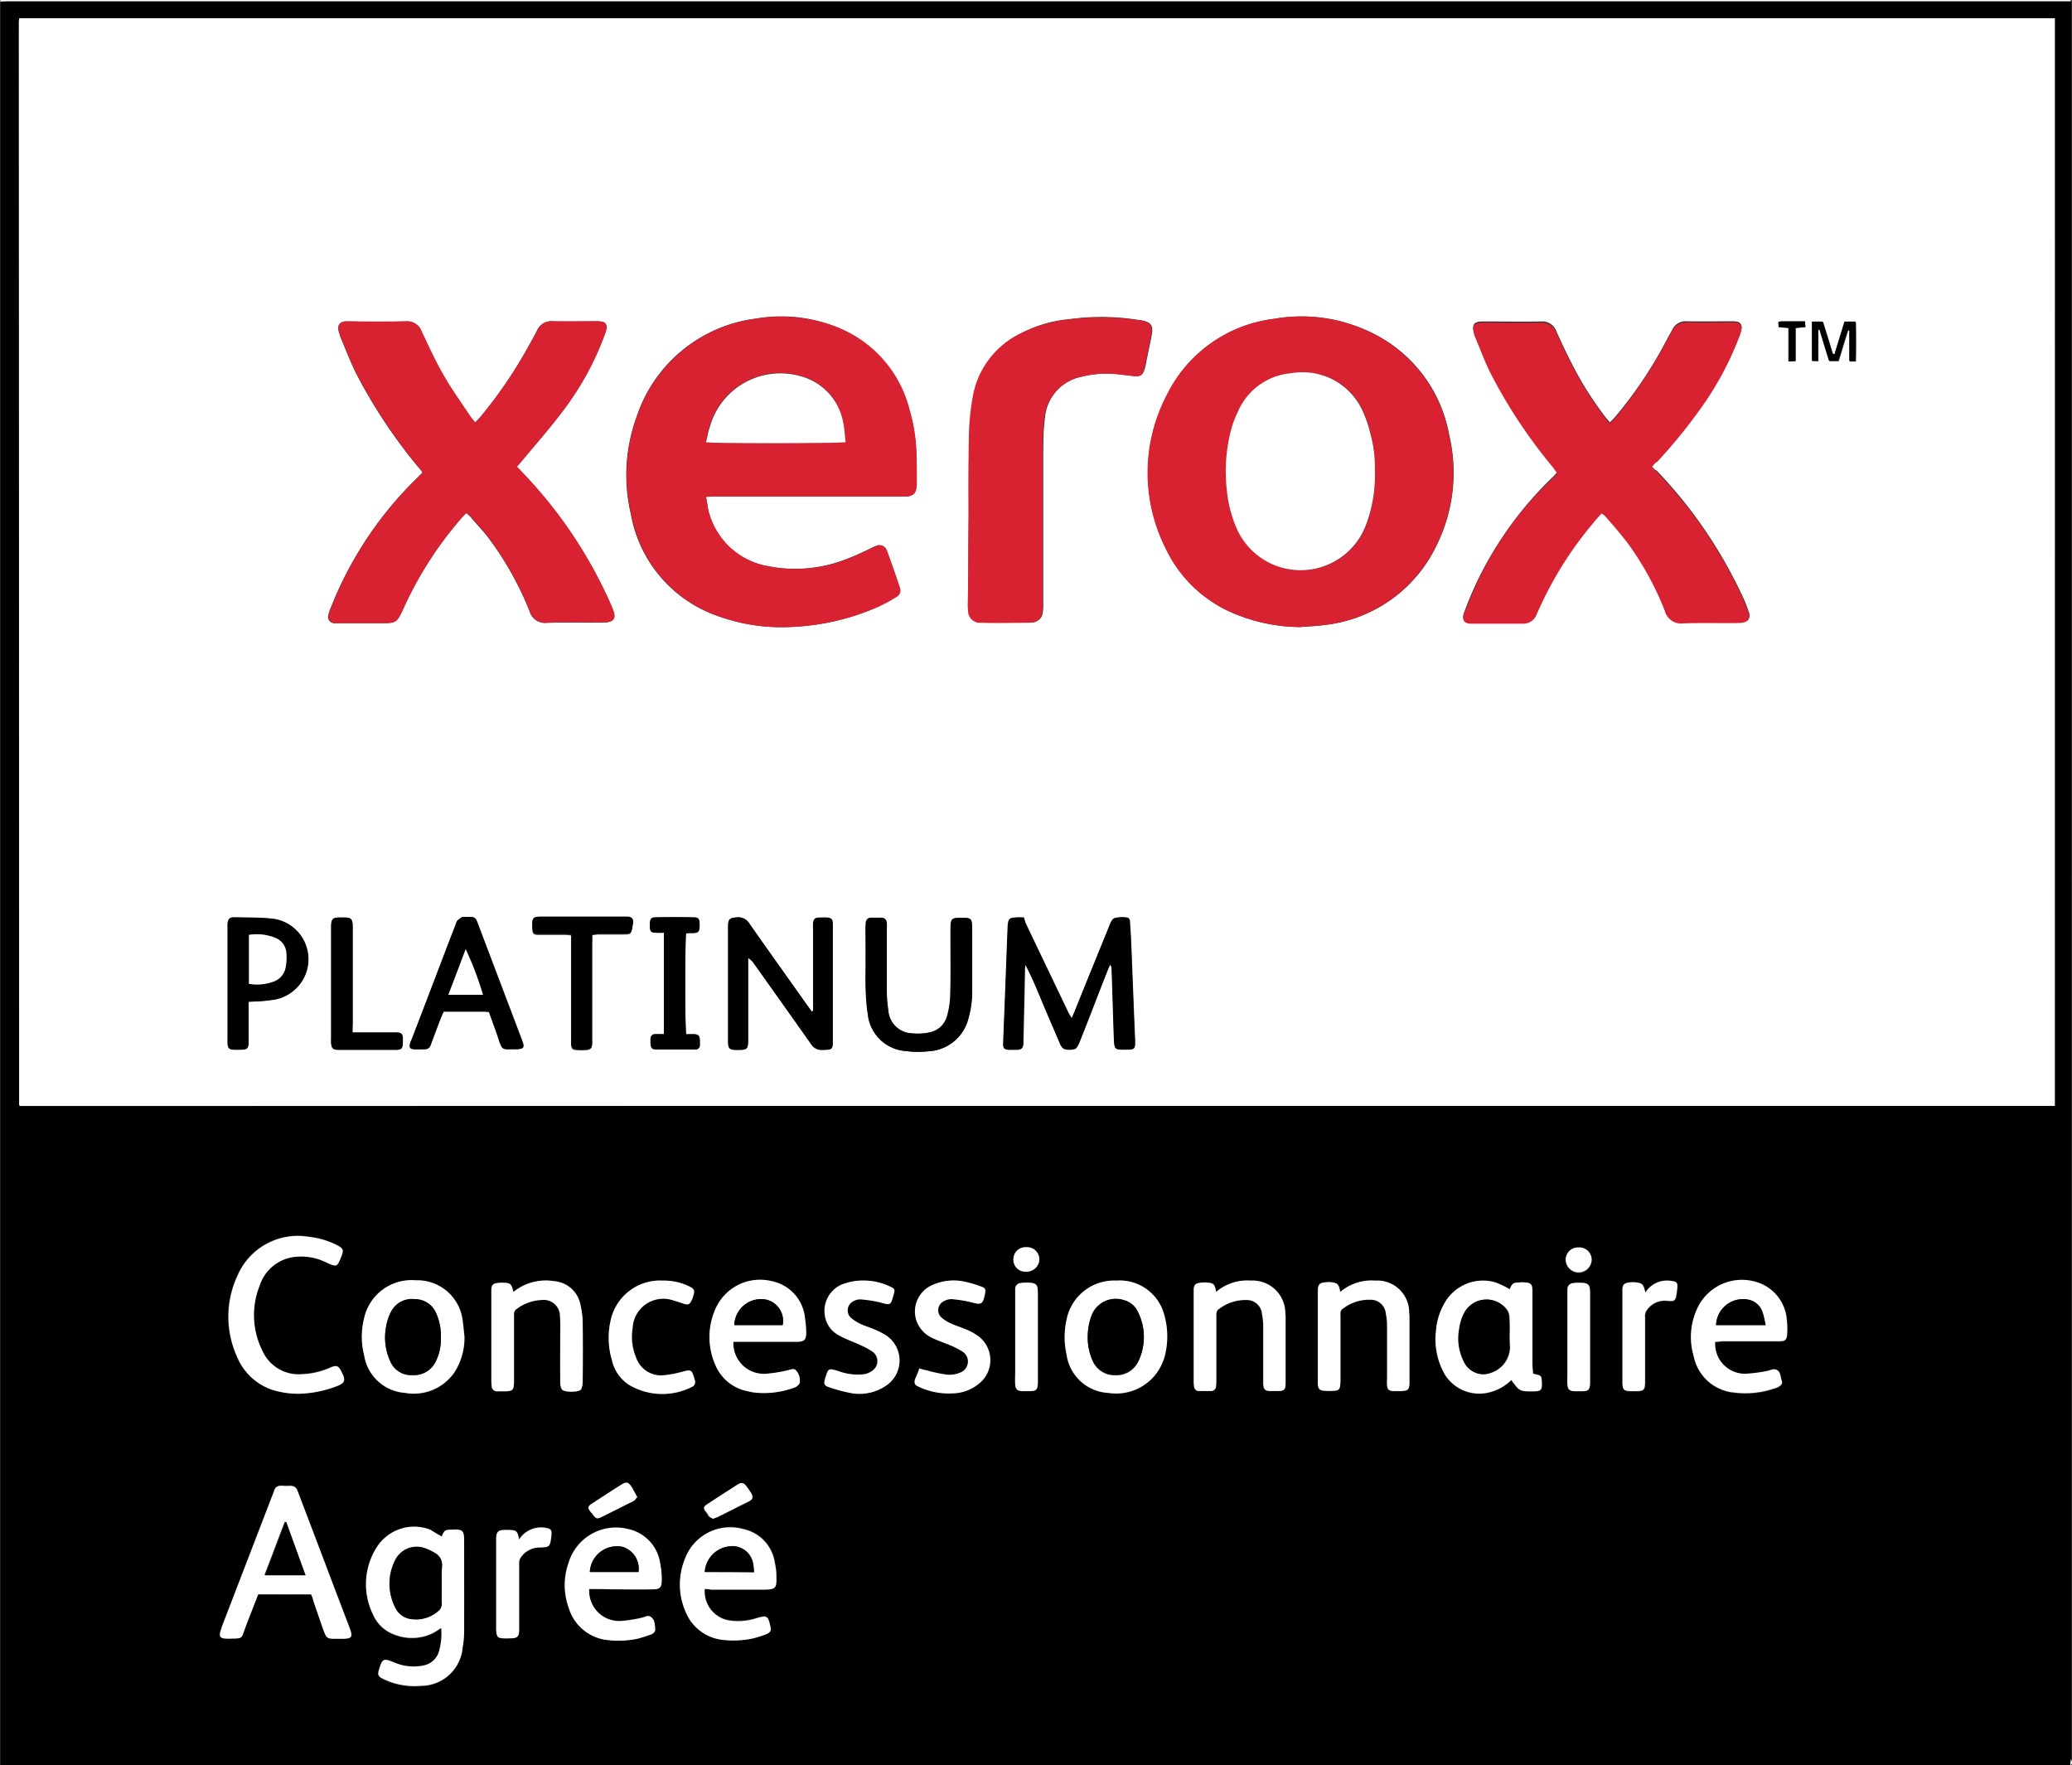 <svg xmlns="http://www.w3.org/2000/svg" width="100" height="85.17" viewBox="0 0 100 85.17">
  <rect x="0" y="0" width="100" height="85.17" fill="#333333" stroke="none"/>
  <g id="France_CCSS_Platinum" data-name="France CCSS Platinum" transform="translate(-4 -2.3)">
    <g id="Groupe_69" data-name="Groupe 69" transform="translate(4 2.3)">
      <path id="Tracé_136" data-name="Tracé 136" d="M104.093,87.9H4.2V2.814c.158,0,.317-.014.475-.014h99.461V87.581C104.122,87.667,104.107,87.782,104.093,87.9Zm-.749-31.809V3.621H5.093c0,.072-.014.144-.014.2q0,26.1.014,52.223c0,.014.014.014.014.029l.029.029Q54.233,56.081,103.344,56.089ZM25.492,76.862c-.2-.1-.36-.216-.562-.3a2.142,2.142,0,0,0-2.579.85,3.358,3.358,0,0,0-.173,3.256,1.741,1.741,0,0,0,1.052.965,2.337,2.337,0,0,0,1.815-.072c.144-.072.274-.173.418-.259a3.2,3.2,0,0,1-.1,1.109,1,1,0,0,1-.764.706,2.3,2.3,0,0,1-1.426-.158c-.49-.2-.547-.173-.706.331-.072.259-.043.36.2.475a3.611,3.611,0,0,0,1.815.331A2.046,2.046,0,0,0,26.5,82.236a4.765,4.765,0,0,0,.072-.893c.014-1.4,0-2.78,0-4.192,0-.547-.058-.605-.605-.591C25.694,76.56,25.608,76.517,25.492,76.862Zm-6.31,2.795c.043.1.072.2.115.3.173.475.331.965.5,1.441.13.346.173.375.547.375h.288c.533,0,.591-.072.389-.591-.807-2.1-1.6-4.221-2.406-6.324a1.924,1.924,0,0,1-.1-.259c-.086-.245-.317-.216-.5-.2-.216.014-.475-.072-.605.2a1.129,1.129,0,0,0-.072.2l-2.463,6.4a.711.711,0,0,0-.072.23c-.072.216,0,.317.23.331.173.014.331,0,.49,0,.3,0,.317-.029.418-.331.216-.605.461-1.2.692-1.8C17.5,79.657,18.332,79.657,19.182,79.657Zm-.619-9.681a5.043,5.043,0,0,0,1.959-.432c.245-.115.288-.216.2-.475a.431.431,0,0,0-.058-.115c-.158-.36-.23-.4-.605-.245a3.7,3.7,0,0,1-1.3.3,1.9,1.9,0,0,1-1.945-1.138,3.933,3.933,0,0,1-.13-3.126,2.036,2.036,0,0,1,1.758-1.4,2.69,2.69,0,0,1,1.455.274c.5.231.5.231.735-.3.115-.288.086-.375-.187-.519a4.017,4.017,0,0,0-1.4-.418,3.186,3.186,0,0,0-3.429,1.873,4.678,4.678,0,0,0-.029,3.9,2.819,2.819,0,0,0,1.671,1.6A4.013,4.013,0,0,0,18.563,69.976Zm59.6-.98c-.014-.158-.029-.3-.029-.461v-3.5c0-.331-.072-.4-.4-.418a.812.812,0,0,0-.187,0,1,1,0,0,0-.36.072.781.781,0,0,0-.144.259,5.035,5.035,0,0,0-.691-.331,2.114,2.114,0,0,0-2.377.864,2.864,2.864,0,0,0-.49,1.412,3.414,3.414,0,0,0,.418,2.161,1.94,1.94,0,0,0,2.046.893,2.359,2.359,0,0,0,1.167-.619c.375.533.4.547.994.547.475,0,.5-.043.475-.519-.014-.216-.043-.245-.274-.3A.432.432,0,0,0,78.162,69ZM32.609,79.4h3.069c.331,0,.432-.086.418-.432a3.737,3.737,0,0,0-.072-.807,1.98,1.98,0,0,0-1.556-1.671A2.4,2.4,0,0,0,31.6,78.116a3.4,3.4,0,0,0,.014,2.2,2.19,2.19,0,0,0,1.844,1.527,4.111,4.111,0,0,0,1.455-.058,3.381,3.381,0,0,0,.648-.2c.144-.043.259-.144.216-.3-.043-.2-.043-.432-.216-.562a.367.367,0,0,0-.187-.029c-.072.014-.158.058-.231.072a8.142,8.142,0,0,1-1.008.158A1.415,1.415,0,0,1,32.609,79.4ZM86.949,67.47H90.09c.259-.014.331-.086.346-.331s0-.461-.014-.691a2.018,2.018,0,0,0-1.614-1.873,2.352,2.352,0,0,0-2.752,1.412,3.226,3.226,0,0,0-.13,2.2,2.188,2.188,0,0,0,1.945,1.758,4.341,4.341,0,0,0,1.916-.187c.072-.029.158-.058.23-.086.115-.072.2-.173.158-.3-.072-.187-.029-.432-.274-.533a.278.278,0,0,0-.187,0,1.478,1.478,0,0,1-.2.058,7.08,7.08,0,0,1-1.109.144A1.478,1.478,0,0,1,86.949,67.47Zm-47.382,0h3.069c.346,0,.447-.086.447-.447a3.734,3.734,0,0,0-.058-.691,2.026,2.026,0,0,0-1.6-1.786,2.35,2.35,0,0,0-2.766,1.441,3.212,3.212,0,0,0,.029,2.579,2.057,2.057,0,0,0,1.541,1.282,3.185,3.185,0,0,0,.36.072,4.279,4.279,0,0,0,1.9-.23c.1-.043.245-.13.274-.216a.661.661,0,0,0-.158-.605c-.1-.144-.259-.058-.4-.029a6.845,6.845,0,0,1-1.066.173A1.457,1.457,0,0,1,39.567,67.47ZM38.184,79.4h2.91c.5,0,.576-.058.562-.591a2.708,2.708,0,0,0-.072-.677,1.963,1.963,0,0,0-1.541-1.657A2.353,2.353,0,0,0,37.248,77.9a3.273,3.273,0,0,0,.029,2.579,2.189,2.189,0,0,0,1.758,1.34,4.111,4.111,0,0,0,1.455-.058,2.6,2.6,0,0,0,.648-.2c.245-.086.274-.187.216-.432-.115-.475-.173-.5-.634-.36a3.053,3.053,0,0,1-1.441.1A1.387,1.387,0,0,1,38.184,79.4ZM58.05,64.516a2.349,2.349,0,0,0-2.406,1.9,3.638,3.638,0,0,0,0,1.671,2.127,2.127,0,0,0,2.017,1.858,2.382,2.382,0,0,0,2.348-.98,2.589,2.589,0,0,0,.432-1.052,3.98,3.98,0,0,0-.072-1.7A2.231,2.231,0,0,0,58.05,64.516ZM26.587,67.21c-.029-.23-.043-.475-.072-.72a2.193,2.193,0,0,0-2.262-1.974,2.322,2.322,0,0,0-2.507,1.873,3.628,3.628,0,0,0,.014,1.758,2.159,2.159,0,0,0,1.974,1.8,2.368,2.368,0,0,0,2.391-1.008A3.115,3.115,0,0,0,26.587,67.21Zm42.268-2.147c-.072-.4-.115-.447-.49-.461a2.029,2.029,0,0,0-.288.014c-.216.029-.288.1-.317.317v4.624c.029.2.086.274.3.288a2.779,2.779,0,0,0,.49,0c.2-.014.259-.072.288-.259a2.23,2.23,0,0,0,.014-.317V66.245c0-.13-.014-.274.115-.36a2.079,2.079,0,0,1,1.311-.432.724.724,0,0,1,.764.677,2.737,2.737,0,0,1,.058.591v2.852c.029.2.086.274.288.288a3.249,3.249,0,0,0,.375,0c.346,0,.418-.058.418-.432V66.4a2.442,2.442,0,0,0-.014-.331,1.545,1.545,0,0,0-1.628-1.541A2.389,2.389,0,0,0,68.855,65.064Zm-5.993,0c-.072-.475-.2-.447-.49-.461a2.029,2.029,0,0,0-.288.014c-.216.029-.288.1-.317.317v4.408a1.4,1.4,0,0,0,.014.245.258.258,0,0,0,.259.259H62.6a.231.231,0,0,0,.245-.23,2.231,2.231,0,0,0,.014-.317V66.245c0-.13-.014-.274.13-.36a2.052,2.052,0,0,1,1.311-.432.724.724,0,0,1,.764.677,3.194,3.194,0,0,1,.058.648v2.737c.014.245.072.317.331.331h.331c.36,0,.418-.058.418-.418V66.375a2.029,2.029,0,0,0-.014-.288,1.548,1.548,0,0,0-1.671-1.57A2.55,2.55,0,0,0,62.862,65.064Zm-33.912,0c-.1-.4-.144-.447-.533-.447a1.4,1.4,0,0,0-.245.014c-.216.029-.288.086-.3.317v4.408a1.4,1.4,0,0,0,.014.245.258.258,0,0,0,.259.259H28.3c.663.014.663.014.663-.648V66.245c0-.13-.014-.259.13-.36a2.13,2.13,0,0,1,1.21-.432.767.767,0,0,1,.879.792,3.251,3.251,0,0,1,.014.533v2.593a1.164,1.164,0,0,0,.072.389c.086.158.836.158.936,0a.558.558,0,0,0,.072-.346c0-.994.014-1.974,0-2.968a3.484,3.484,0,0,0-.13-.864,1.367,1.367,0,0,0-1.239-1.037A2.458,2.458,0,0,0,28.95,65.064Zm19.592,3.688c-.072.2-.158.36-.2.533-.058.2-.014.288.187.36a3.562,3.562,0,0,0,1.642.317,2.249,2.249,0,0,0,1.268-.475,1.451,1.451,0,0,0-.13-2.348,3.433,3.433,0,0,0-.562-.288c-.216-.086-.461-.158-.663-.259a2.048,2.048,0,0,1-.475-.3.469.469,0,0,1,.058-.735.776.776,0,0,1,.432-.144,3.969,3.969,0,0,1,.922.144c.533.158.591.13.706-.418.043-.2.029-.259-.187-.331a4.269,4.269,0,0,0-.836-.245,2.43,2.43,0,0,0-1.527.173,1.386,1.386,0,0,0-.764,1.714,1.44,1.44,0,0,0,.792.85c.3.144.605.245.922.375a1.991,1.991,0,0,1,.49.259.571.571,0,0,1-.086,1.023,1.489,1.489,0,0,1-.663.1,7.246,7.246,0,0,1-.936-.2A1.942,1.942,0,0,1,48.542,68.752Zm-2.55-4.235a2.767,2.767,0,0,0-1.225.2,1.4,1.4,0,0,0-.778,1.6,1.209,1.209,0,0,0,.691.864c.331.173.691.3,1.023.461a2.8,2.8,0,0,1,.576.317.561.561,0,0,1,0,.893,1.1,1.1,0,0,1-.418.187,2.65,2.65,0,0,1-1.253-.158c-.475-.144-.475-.144-.619.331-.086.288-.072.36.2.461a7.383,7.383,0,0,0,1.109.288,2.264,2.264,0,0,0,1.729-.447,1.452,1.452,0,0,0-.1-2.348,5.659,5.659,0,0,0-.591-.3c-.216-.086-.461-.158-.663-.259a1.822,1.822,0,0,1-.447-.288.49.49,0,0,1,.1-.792.616.616,0,0,1,.375-.1,6.47,6.47,0,0,1,.922.144c.519.144.533.158.663-.375.072-.259.058-.288-.2-.4A3.1,3.1,0,0,0,45.992,64.516Zm-9.839,0a2.413,2.413,0,0,0-2.507,1.945,3.647,3.647,0,0,0,.072,1.887,2.01,2.01,0,0,0,.864,1.21,3.08,3.08,0,0,0,3,.072.245.245,0,0,0,.144-.288c-.014-.072-.043-.144-.058-.2-.1-.331-.158-.346-.49-.259a5.288,5.288,0,0,1-.951.187,1.241,1.241,0,0,1-1.354-.879,2.666,2.666,0,0,1-.158-1.383,1.477,1.477,0,0,1,1.988-1.34c.173.043.331.1.5.158.2.072.288.014.36-.173.029-.058.043-.115.072-.187.086-.288.058-.375-.2-.49A3.342,3.342,0,0,0,36.153,64.516Zm-6.929,12.49c-.086-.432-.13-.475-.5-.475h-.187c-.3.014-.389.086-.4.389v4.307a1.744,1.744,0,0,0,.014.274c.043.187.1.245.288.259a2.312,2.312,0,0,0,.447,0c.274-.014.346-.086.36-.36V78.159a.4.4,0,0,1,.072-.288,1.14,1.14,0,0,1,.864-.49c.547-.014.547-.014.619-.547V76.8c.043-.274-.014-.331-.288-.375A1.324,1.324,0,0,0,29.224,77.007ZM83.578,65.093c-.086-.418-.144-.461-.5-.475a2.029,2.029,0,0,0-.288.014c-.216.029-.288.1-.3.331v4.365c0,.519.029.547.547.547s.547-.029.547-.547V66.317a.536.536,0,0,1,.072-.331,1,1,0,0,1,.922-.475c.461.043.475.043.547-.475,0-.043.014-.072.014-.13.014-.259-.029-.317-.274-.346A1.2,1.2,0,0,0,83.578,65.093ZM53.167,67.254v1.671c0,.2-.014.389,0,.605s.086.317.331.331h.375c.317-.014.375-.072.389-.389V65.294c0-.605.029-.691-.735-.663-.029,0-.072.014-.086.014a.286.286,0,0,0-.274.288v2.319Zm26.652-.029v1.743c0,.187-.014.375,0,.562.014.23.086.317.331.331h.375c.317-.014.375-.072.389-.389V65.294c0-.605.029-.691-.735-.663-.029,0-.072.014-.086.014a.286.286,0,0,0-.274.288v2.291ZM38.588,76.013a.94.94,0,0,1,.216-.072l.778-.389c.23-.115.475-.216.691-.346.2-.1.23-.2.13-.4a1.624,1.624,0,0,0-.173-.259c-.187-.274-.274-.3-.562-.115-.447.274-.864.562-1.311.85-.288.2-.3.245-.072.5a1.519,1.519,0,0,0,.1.158A.344.344,0,0,1,38.588,76.013Zm-3.659-1.052c-.086-.158-.173-.317-.245-.447-.187-.288-.274-.3-.562-.13l-1.34.864c-.274.173-.274.23-.058.49.029.029.029.058.058.072.144.187.2.216.389.13q.778-.367,1.556-.778C34.813,75.134,34.842,75.047,34.928,74.961ZM53.08,63.494a.6.6,0,0,0,.605.605.634.634,0,0,0,.648-.576.59.59,0,0,0-.634-.605A.58.58,0,0,0,53.08,63.494Zm27.271-.576a.575.575,0,0,0-.605.605A.627.627,0,0,0,81,63.537.6.6,0,0,0,80.351,62.917Z" transform="translate(-4.171 -2.728)"/>
      <path id="Tracé_137" data-name="Tracé 137" d="M103.922,87.47c0-.115.014-.23.014-.331V2.358H4.475c-.158,0-.317.014-.475.014A.678.678,0,0,0,4.029,2.3h99.907V87.182C103.994,87.268,104.051,87.383,103.922,87.47Z" transform="translate(-4 -2.3)" fill="#fff"/>
      <path id="Tracé_138" data-name="Tracé 138" d="M108.565,60.882H10.358c-.014-.014-.029-.014-.029-.029s-.014-.014-.014-.029q0-26.1-.014-52.223c0-.072.014-.115.014-.2h98.251Zm-65.1-29.389a3.143,3.143,0,0,1,.346-.014h9.162c.5,0,.648-.144.648-.648,0-.461,0-.908-.014-1.383a7.675,7.675,0,0,0-.331-2.147,5.872,5.872,0,0,0-3.717-4.077,7.144,7.144,0,0,0-3.688-.331,6.989,6.989,0,0,0-5.762,4.754,8.191,8.191,0,0,0-.274,4.668A6.386,6.386,0,0,0,44.2,37.3a8.858,8.858,0,0,0,3.184.475,11.417,11.417,0,0,0,4.38-.98,7.984,7.984,0,0,0,.85-.461.378.378,0,0,0,.187-.475c-.2-.591-.4-1.181-.619-1.772a.364.364,0,0,0-.5-.23,2.041,2.041,0,0,0-.259.115c-.331.158-.677.331-1.023.461a6.829,6.829,0,0,1-3.976.4,3.584,3.584,0,0,1-2.838-2.608C43.55,32,43.521,31.753,43.463,31.493Zm28.683,6.281c.389-.029.792-.043,1.181-.1a6.8,6.8,0,0,0,5.388-3.818,7.9,7.9,0,0,0,.619-5.345A6.816,6.816,0,0,0,75.3,23.44a7.63,7.63,0,0,0-4.423-.533A6.644,6.644,0,0,0,65.706,26.6a8.118,8.118,0,0,0-.072,7.333,6.377,6.377,0,0,0,3.558,3.285A8.271,8.271,0,0,0,72.146,37.774Zm16.971-7.736c.086-.1.173-.2.245-.274a26.968,26.968,0,0,0,2.075-2.535,15.635,15.635,0,0,0,1.873-3.443,2.013,2.013,0,0,0,.13-.418.269.269,0,0,0-.245-.331,1.091,1.091,0,0,0-.216-.014c-.72,0-1.426.014-2.161,0a.727.727,0,0,0-.735.432c-.13.23-.259.475-.389.72A20.473,20.473,0,0,1,87.373,27.6a2.789,2.789,0,0,1-.288.3c-.1-.13-.187-.216-.259-.317a16.571,16.571,0,0,1-1.585-2.535c-.259-.5-.5-1.023-.735-1.541a.714.714,0,0,0-.735-.475c-.951.014-1.9,0-2.838,0-.4,0-.519.158-.4.547.029.072.043.144.072.2.245.591.475,1.181.749,1.743a25.028,25.028,0,0,0,3,4.509c.072.086.13.187.2.274-.072.072-.13.144-.187.2a17.531,17.531,0,0,0-3.53,4.754,17.87,17.87,0,0,0-.778,1.8c-.13.331-.014.49.346.5h2.478a.672.672,0,0,0,.663-.432c.043-.086.086-.187.13-.288a17.916,17.916,0,0,1,2.68-4.221c.1-.13.216-.245.331-.375a2.117,2.117,0,0,1,.187.144c.389.475.807.922,1.167,1.412a14.112,14.112,0,0,1,1.7,3.141.844.844,0,0,0,.893.605c.735-.029,1.484,0,2.2-.014.2,0,.389,0,.605-.014.346-.029.475-.2.331-.533a6.442,6.442,0,0,0-.36-.864,22.29,22.29,0,0,0-4.077-5.907C89.275,30.211,89.2,30.125,89.117,30.038ZM29.777,30.3c-.014.043-.029.072-.043.072l-.158.158a17.86,17.86,0,0,0-4.207,6.281,1.763,1.763,0,0,0-.13.389.3.3,0,0,0,.288.389,1.39,1.39,0,0,0,.245,0h1.959c.792,0,.807,0,1.138-.735a18.164,18.164,0,0,1,2.752-4.293c.072-.086.173-.187.274-.288.086.086.173.144.23.216.259.317.547.605.792.922a15.327,15.327,0,0,1,2.031,3.6.768.768,0,0,0,.821.562c.864-.029,1.743,0,2.622-.014a2.029,2.029,0,0,0,.288-.014c.317-.043.418-.2.331-.49a4.976,4.976,0,0,0-.2-.49A21.857,21.857,0,0,0,34.575,30.3c-.072-.072-.158-.173-.245-.259.072-.086.158-.173.216-.245.634-.778,1.311-1.541,1.93-2.348a14.488,14.488,0,0,0,2.06-3.688,3.241,3.241,0,0,0,.115-.346.292.292,0,0,0-.259-.375,1.09,1.09,0,0,0-.216-.014c-.706,0-1.412.014-2.118,0a.734.734,0,0,0-.749.447c-.13.245-.259.49-.4.735a21.6,21.6,0,0,1-2.319,3.414c-.072.086-.173.187-.274.288a2.855,2.855,0,0,1-.23-.288c-.432-.634-.864-1.268-1.268-1.945s-.735-1.412-1.08-2.147a.75.75,0,0,0-.764-.5c-.951.029-1.9.014-2.838,0-.331,0-.49.158-.389.519.029.072.043.158.072.23.245.576.461,1.153.735,1.714a25.177,25.177,0,0,0,3.011,4.552A1.717,1.717,0,0,1,29.777,30.3Zm26.363,2.19h0c-.014,1.383-.014,2.766-.014,4.149a2.441,2.441,0,0,0,.014.331c.058.389.23.591.634.591.764.014,1.541,0,2.319,0,.043,0,.072-.014.13-.014a.511.511,0,0,0,.49-.447,2.181,2.181,0,0,0,.029-.432v-7.03c0-.375,0-.749.014-1.124a8.388,8.388,0,0,1,.072-.864,2.2,2.2,0,0,1,1.786-1.959,4.9,4.9,0,0,1,1.887-.1c.216.029.432.058.648.072.3.029.4-.058.49-.346.014-.058.029-.1.043-.158.086-.475.2-.965.288-1.426.1-.519-.014-.677-.533-.764H64.41A11.306,11.306,0,0,0,61,22.921a6.16,6.16,0,0,0-2.291.663,4.221,4.221,0,0,0-2.348,3.141,14.05,14.05,0,0,0-.173,1.729C56.126,29.808,56.141,31.147,56.141,32.487Zm2.665,19.3c-.158,0-.317-.014-.475,0-.2.014-.245.072-.274.274a.591.591,0,0,1-.014.158c-.058,1.369-.1,2.723-.158,4.077-.029.5-.043,1.008-.058,1.527-.014.274.058.331.317.331h.331c.245-.014.3-.072.317-.331V57.7c.029-1.138.058-2.262.072-3.4a1.42,1.42,0,0,1,.029-.245,15.14,15.14,0,0,1,.648,1.4c.331.807.677,1.614,1.023,2.406.043.1.115.245.2.259a.908.908,0,0,0,.519,0c.086-.029.173-.2.216-.317.461-1.138.893-2.305,1.354-3.458a2.73,2.73,0,0,1,.13-.3.281.281,0,0,1,.072.187c.043,1.152.072,2.334.115,3.486.014.389.058.432.447.432h.072c.5,0,.5,0,.49-.5-.072-1.642-.13-3.285-.2-4.927l-.043-.691c0-.1-.029-.23-.144-.245a1.41,1.41,0,0,0-.605.029c-.1.029-.187.216-.231.331-.576,1.383-1.138,2.766-1.686,4.163-.043.1-.086.2-.144.331-.058-.086-.086-.144-.13-.2-.691-1.441-1.383-2.881-2.075-4.336A.934.934,0,0,1,58.806,51.792ZM48.635,56.3c-.029.014-.043.014-.072.029-.072-.086-.13-.187-.2-.274-.936-1.311-1.873-2.622-2.795-3.947a.661.661,0,0,0-.619-.317c-.346.029-.418.072-.418.432v5.561c0,.346.072.4.432.4.5,0,.533-.029.533-.519V53.751a.931.931,0,0,1,.245.216c.936,1.3,1.858,2.608,2.78,3.918a.6.6,0,0,0,.562.3c.49-.014.5-.014.5-.5V52.411c0-.591.058-.619-.663-.605-.2.014-.259.072-.288.259a1.921,1.921,0,0,0,0,.288V56.3Zm2.535-2.247c0,.4-.014.807,0,1.225a8.171,8.171,0,0,0,.1,1.181,1.983,1.983,0,0,0,1.815,1.772,4.63,4.63,0,0,0,1.095.014,2.073,2.073,0,0,0,1.945-1.614,4.59,4.59,0,0,0,.173-1.325v-2.9c0-.591-.014-.605-.591-.605-.375,0-.432.072-.447.432v.619c0,.908.014,1.83-.014,2.737a3.969,3.969,0,0,1-.144.922,1.079,1.079,0,0,1-.864.821,2.719,2.719,0,0,1-.836.043,1.182,1.182,0,0,1-1.152-1.138,5.128,5.128,0,0,1-.072-.936c-.014-1.008,0-2,0-3v-.245a.25.25,0,0,0-.259-.259h-.49c-.173,0-.245.1-.259.259a1.4,1.4,0,0,1-.014.245C51.171,52.872,51.171,53.463,51.171,54.053ZM32.99,56.344c.158.447.317.864.461,1.268.2.605.187.533.764.533.49,0,.533-.058.346-.519l-2.031-5.359c-.2-.533-.13-.5-.792-.5h-.029a1.376,1.376,0,0,0-.231.173.362.362,0,0,0-.086.2c-.72,1.844-1.412,3.7-2.132,5.561a1.129,1.129,0,0,0-.072.2c-.043.158.014.23.187.245s.346,0,.533,0a.277.277,0,0,0,.274-.2c.173-.461.331-.908.519-1.369a1.875,1.875,0,0,1,.115-.245h1.974C32.831,56.33,32.9,56.344,32.99,56.344Zm-11.6-.49c.389-.029.735-.014,1.052-.072a1.972,1.972,0,0,0,.13-3.918c-.619-.072-1.268-.058-1.9-.072-.2,0-.274.072-.3.288a1.083,1.083,0,0,0,0,.216v5.618c.029.2.086.245.288.259a2.54,2.54,0,0,0,.331,0c.331,0,.375-.058.389-.375V56.373C21.393,56.2,21.393,56.027,21.393,55.854Zm16.582-3.227a2.334,2.334,0,0,1,.317-.014h1.153c.418,0,.418-.014.475-.432,0-.029.014-.072.014-.086.014-.2-.058-.288-.259-.3h-4.12c-.475,0-.5.029-.475.519.014.259.043.317.317.317h1.268a2.165,2.165,0,0,1,.288.029v5.287c.029.187.072.23.259.245a2.62,2.62,0,0,0,.475,0c.2-.014.259-.072.274-.259a1.39,1.39,0,0,0,0-.245V53.045A3.91,3.91,0,0,0,37.974,52.627ZM26.406,57.338v-5.1c0-.375-.072-.447-.432-.447h-.187c-.331,0-.4.072-.418.389v5.676c.029.23.086.317.331.317h2.809c.245,0,.3-.072.317-.317v-.187c-.014-.274-.072-.331-.331-.331H26.406Zm16.106.086c-.072-.331-.058-4.639,0-4.884.072,0,.115-.014.187-.014h.187c.216-.014.259-.072.274-.288v-.187c-.014-.2-.058-.259-.259-.274-.619-.014-1.253-.014-1.873,0-.2,0-.245.072-.259.274v.216c.014.187.072.23.245.245.144.014.288,0,.432,0v4.9h-.418a.212.212,0,0,0-.231.23v.187c.014.259.058.317.317.317h1.83a.2.2,0,0,0,.23-.23V57.7c-.014-.216-.072-.274-.288-.288A3.516,3.516,0,0,1,42.512,57.424ZM97.933,24.607h-.072c-.158-.519-.317-1.037-.475-1.541h-.519v1.887h.288V23.44h.072c.158.5.317,1.008.461,1.513h.447c.158-.5.3-1.008.461-1.484a.623.623,0,0,1,.072.014v1.484h.3q.022-.951,0-1.9h-.533C98.25,23.555,98.092,24.074,97.933,24.607Zm-2.708-1.556v.259c.173.014.317.029.475.043v1.613c.115,0,.2-.014.331-.014v-1.6c.187-.014.331-.029.475-.043-.014-.1-.014-.187-.029-.274H95.4A.379.379,0,0,0,95.225,23.051Z" transform="translate(-9.392 -7.521)" fill="#fff"/>
      <path id="Tracé_139" data-name="Tracé 139" d="M130.274,514.093c.13-.346.2-.317.475-.331.562-.029.605.043.605.591v4.192a4.579,4.579,0,0,1-.072.893,2.014,2.014,0,0,1-2.017,1.858,3.413,3.413,0,0,1-1.815-.331c-.245-.115-.288-.2-.2-.475.158-.5.2-.533.706-.331a2.327,2.327,0,0,0,1.426.158.96.96,0,0,0,.764-.706,3.132,3.132,0,0,0,.1-1.109,3.3,3.3,0,0,1-.418.259,2.278,2.278,0,0,1-1.815.072,1.784,1.784,0,0,1-1.052-.965,3.323,3.323,0,0,1,.173-3.256,2.142,2.142,0,0,1,2.579-.85C129.9,513.877,130.087,513.992,130.274,514.093Zm0,2.305c0-.288-.029-.591,0-.864a.64.64,0,0,0-.331-.648,2.623,2.623,0,0,0-.619-.274,1.172,1.172,0,0,0-1.268.547,2.514,2.514,0,0,0-.014,2.391.918.918,0,0,0,.764.519,1.628,1.628,0,0,0,1.268-.375.44.44,0,0,0,.187-.4C130.26,517,130.274,516.7,130.274,516.4Z" transform="translate(-108.953 -439.959)" fill="#fff"/>
      <path id="Tracé_140" data-name="Tracé 140" d="M82.066,505.157h-2.55c-.23.605-.475,1.2-.691,1.8-.1.288-.115.317-.418.331-.173,0-.331.014-.49,0-.216-.014-.288-.1-.23-.331a1.416,1.416,0,0,0,.072-.23l2.463-6.4a1.128,1.128,0,0,0,.072-.2c.115-.288.375-.2.605-.2.2-.014.4-.029.5.2a1.925,1.925,0,0,1,.1.259c.807,2.1,1.6,4.221,2.406,6.324.2.519.158.591-.389.591h-.288c-.375,0-.418-.043-.547-.375-.173-.475-.331-.965-.5-1.441A1.012,1.012,0,0,0,82.066,505.157Zm-1.2-3.486c-.029,0-.043-.014-.072-.014-.331.85-.634,1.686-.98,2.564h1.959C81.476,503.342,81.159,502.507,80.871,501.671Z" transform="translate(-67.055 -428.228)" fill="#fff"/>
      <path id="Tracé_141" data-name="Tracé 141" d="M83.9,423.91a4.26,4.26,0,0,1-1.282-.2,2.817,2.817,0,0,1-1.671-1.6,4.678,4.678,0,0,1,.029-3.9,3.168,3.168,0,0,1,3.429-1.873,3.927,3.927,0,0,1,1.4.418c.274.144.3.23.187.519-.216.533-.216.533-.735.3A2.714,2.714,0,0,0,83.8,417.3a2.015,2.015,0,0,0-1.758,1.4,3.819,3.819,0,0,0,.13,3.126,1.917,1.917,0,0,0,1.945,1.138,3.631,3.631,0,0,0,1.3-.3c.346-.158.447-.115.605.245.014.043.043.072.058.115.086.245.058.346-.2.475A5.441,5.441,0,0,1,83.9,423.91Z" transform="translate(-69.511 -356.661)" fill="#fff"/>
      <path id="Tracé_142" data-name="Tracé 142" d="M489.646,435.654a.382.382,0,0,0,.144.043c.23.058.259.072.274.3.029.475-.014.519-.475.519-.591,0-.605-.014-.994-.547a2.307,2.307,0,0,1-1.167.619,1.962,1.962,0,0,1-2.046-.893,3.432,3.432,0,0,1-.418-2.161,3.129,3.129,0,0,1,.49-1.412,2.135,2.135,0,0,1,2.377-.864,5.033,5.033,0,0,1,.691.331.663.663,0,0,1,.144-.259c.086-.072.23-.058.36-.072a.812.812,0,0,1,.187,0c.331.014.4.086.4.418v3.5C489.617,435.337,489.631,435.5,489.646,435.654Zm-1.138-1.916c0-.274.014-.547,0-.807a.749.749,0,0,0-.1-.331,1.215,1.215,0,0,0-2.074.158,2.041,2.041,0,0,0-.23.764,2.461,2.461,0,0,0,.259,1.628.994.994,0,0,0,1.253.475,1.329,1.329,0,0,0,.922-1.239A4.67,4.67,0,0,1,488.508,433.737Z" transform="translate(-415.655 -369.385)" fill="#fff"/>
      <path id="Tracé_143" data-name="Tracé 143" d="M194.38,516.978a1.452,1.452,0,0,0,1.541,1.541,6.113,6.113,0,0,0,1.008-.158c.072-.014.158-.058.23-.072a.213.213,0,0,1,.187.029c.2.13.2.346.216.562.029.158-.086.245-.216.3-.216.072-.432.144-.648.2a4.478,4.478,0,0,1-1.455.058,2.19,2.19,0,0,1-1.844-1.527,3.22,3.22,0,0,1-.014-2.2,2.388,2.388,0,0,1,2.867-1.628,1.979,1.979,0,0,1,1.556,1.671,3.737,3.737,0,0,1,.072.807c0,.331-.086.432-.418.432-.663.014-1.325,0-1.988,0C195.1,516.978,194.741,516.978,194.38,516.978Zm.029-.821h2.348a1.089,1.089,0,0,0-.749-1.21A1.306,1.306,0,0,0,194.409,516.157Z" transform="translate(-165.942 -440.308)" fill="#fff"/>
      <path id="Tracé_144" data-name="Tracé 144" d="M571.645,434.023a1.443,1.443,0,0,0,1.441,1.541,7.553,7.553,0,0,0,1.109-.144,1.475,1.475,0,0,1,.2-.058.278.278,0,0,1,.187,0c.23.086.2.331.274.533.058.144-.043.23-.159.3a.754.754,0,0,1-.23.086,4.321,4.321,0,0,1-1.916.187,2.188,2.188,0,0,1-1.945-1.758,3.231,3.231,0,0,1,.13-2.2,2.374,2.374,0,0,1,2.752-1.412,2.063,2.063,0,0,1,1.613,1.873,3.663,3.663,0,0,1,.014.691c-.014.245-.086.331-.346.331h-2.809A1.13,1.13,0,0,1,571.645,434.023Zm2.435-.807c-.058-.216-.072-.418-.144-.605a.93.93,0,0,0-.62-.605,1.3,1.3,0,0,0-1.628,1.21Z" transform="translate(-488.866 -369.282)" fill="#fff"/>
      <path id="Tracé_145" data-name="Tracé 145" d="M242.85,434a1.472,1.472,0,0,0,1.57,1.541,6.577,6.577,0,0,0,1.066-.173c.144-.029.3-.115.4.029a.715.715,0,0,1,.158.605.467.467,0,0,1-.274.216,4.254,4.254,0,0,1-1.9.231,2.659,2.659,0,0,1-.36-.072,2.117,2.117,0,0,1-1.541-1.282,3.336,3.336,0,0,1-.029-2.579,2.35,2.35,0,0,1,2.766-1.441,2.011,2.011,0,0,1,1.6,1.786,5.368,5.368,0,0,1,.058.691c0,.346-.086.447-.447.447H242.85Zm2.377-.807a1.05,1.05,0,0,0-1.066-1.253,1.3,1.3,0,0,0-1.268,1.253Z" transform="translate(-207.454 -369.259)" fill="#fff"/>
      <path id="Tracé_146" data-name="Tracé 146" d="M232.962,516.894a1.427,1.427,0,0,0,1.08,1.5,2.868,2.868,0,0,0,1.441-.1c.475-.13.533-.1.634.36.072.245.029.331-.216.432a4.839,4.839,0,0,1-.648.2,4.478,4.478,0,0,1-1.455.058A2.183,2.183,0,0,1,232.04,518a3.273,3.273,0,0,1-.029-2.579A2.326,2.326,0,0,1,234.806,514a1.946,1.946,0,0,1,1.541,1.657,2.708,2.708,0,0,1,.072.677c.014.519-.043.576-.562.591H233.25A.933.933,0,0,0,232.962,516.894Zm0-.821h2.377a3.393,3.393,0,0,0-.043-.418,1.011,1.011,0,0,0-1.023-.836A1.349,1.349,0,0,0,232.962,516.073Z" transform="translate(-198.949 -440.224)" fill="#fff"/>
      <path id="Tracé_147" data-name="Tracé 147" d="M363.16,431.2a2.22,2.22,0,0,1,2.319,1.686,3.773,3.773,0,0,1,.072,1.7,2.589,2.589,0,0,1-.432,1.052,2.433,2.433,0,0,1-2.348.98,2.152,2.152,0,0,1-2.017-1.858,3.847,3.847,0,0,1,0-1.671A2.337,2.337,0,0,1,363.16,431.2Zm-1.383,2.708a2.812,2.812,0,0,0,.288,1.268,1.117,1.117,0,0,0,1.023.591,1.152,1.152,0,0,0,1.109-.619,2.7,2.7,0,0,0-.014-2.463,1,1,0,0,0-.663-.533,1.231,1.231,0,0,0-1.541.706A2.9,2.9,0,0,0,361.777,433.908Z" transform="translate(-309.28 -369.412)" fill="#fff"/>
      <path id="Tracé_148" data-name="Tracé 148" d="M130.154,433.789a3.079,3.079,0,0,1-.475,1.714,2.378,2.378,0,0,1-2.391,1.008,2.144,2.144,0,0,1-1.974-1.8,3.628,3.628,0,0,1-.014-1.758,2.344,2.344,0,0,1,2.507-1.873,2.2,2.2,0,0,1,2.262,1.974C130.111,433.328,130.125,433.558,130.154,433.789Zm-1.138.058a2.762,2.762,0,0,0-.216-1.138,1.106,1.106,0,0,0-1.052-.706,1.154,1.154,0,0,0-1.153.634,2.089,2.089,0,0,0-.23.735,2.788,2.788,0,0,0,.23,1.671,1.091,1.091,0,0,0,1.066.619,1.192,1.192,0,0,0,1.095-.634A2.438,2.438,0,0,0,129.016,433.846Z" transform="translate(-107.738 -369.307)" fill="#fff"/>
      <path id="Tracé_149" data-name="Tracé 149" d="M446.542,431.726a2.331,2.331,0,0,1,1.7-.547,1.537,1.537,0,0,1,1.628,1.541,2.663,2.663,0,0,1,.014.331v3.025c0,.36-.058.418-.418.432h-.375c-.2-.014-.274-.072-.288-.288a1.921,1.921,0,0,1,0-.288v-2.564a2.738,2.738,0,0,0-.058-.591.733.733,0,0,0-.764-.677,2.079,2.079,0,0,0-1.311.432c-.144.086-.115.23-.115.36v3.025a2.443,2.443,0,0,1-.014.317c-.029.2-.086.245-.288.259a2.78,2.78,0,0,1-.49,0c-.2-.014-.274-.086-.3-.288a1.081,1.081,0,0,1,0-.216v-4.408c.029-.216.086-.288.317-.317a1.837,1.837,0,0,1,.288-.014C446.413,431.294,446.47,431.337,446.542,431.726Z" transform="translate(-381.858 -369.391)" fill="#fff"/>
      <path id="Tracé_150" data-name="Tracé 150" d="M404.981,431.726a2.283,2.283,0,0,1,1.671-.547,1.58,1.58,0,0,1,1.671,1.57,1.833,1.833,0,0,1,.014.288v3.054c0,.36-.058.418-.418.418h-.331c-.245-.014-.3-.072-.331-.331v-2.737a3.194,3.194,0,0,0-.058-.648.733.733,0,0,0-.764-.677,2.079,2.079,0,0,0-1.311.432c-.144.086-.13.216-.13.36v3.054a2.442,2.442,0,0,1-.014.317.24.24,0,0,1-.245.23h-.562c-.173,0-.245-.1-.259-.259a1.4,1.4,0,0,1-.014-.245V431.6c.014-.216.086-.288.317-.317a1.837,1.837,0,0,1,.288-.014C404.779,431.309,404.923,431.265,404.981,431.726Z" transform="translate(-346.289 -369.391)" fill="#fff"/>
      <path id="Tracé_151" data-name="Tracé 151" d="M169.666,431.762a2.49,2.49,0,0,1,1.974-.519,1.4,1.4,0,0,1,1.239,1.037,4.319,4.319,0,0,1,.13.864c.014.994.014,1.974,0,2.968a.871.871,0,0,1-.072.346c-.086.158-.85.158-.936,0a.7.7,0,0,1-.072-.389c-.014-.864,0-1.729,0-2.593,0-.187,0-.346-.014-.533a.786.786,0,0,0-.879-.792,2.13,2.13,0,0,0-1.21.432c-.144.086-.13.216-.13.36v2.968c0,.648,0,.648-.663.648h-.158a.258.258,0,0,1-.259-.259c0-.072-.014-.173-.014-.245v-4.408c.014-.216.072-.288.3-.317a1.4,1.4,0,0,1,.245-.014C169.536,431.33,169.565,431.359,169.666,431.762Z" transform="translate(-144.887 -369.427)" fill="#fff"/>
      <path id="Tracé_152" data-name="Tracé 152" d="M310.613,435.426a3,3,0,0,0,.375.1,7.248,7.248,0,0,0,.936.2,1.288,1.288,0,0,0,.663-.1.567.567,0,0,0,.086-1.023,4.023,4.023,0,0,0-.49-.259c-.3-.13-.619-.23-.922-.375a1.442,1.442,0,0,1-.792-.85,1.394,1.394,0,0,1,.764-1.714,2.534,2.534,0,0,1,1.527-.173,5.562,5.562,0,0,1,.836.245c.2.072.216.13.187.331-.115.547-.158.562-.706.418a6.47,6.47,0,0,0-.922-.144.776.776,0,0,0-.432.144.478.478,0,0,0-.058.735,1.785,1.785,0,0,0,.475.3c.216.1.461.173.663.259a2.962,2.962,0,0,1,.562.288,1.444,1.444,0,0,1,.13,2.348,2.028,2.028,0,0,1-1.268.475,3.387,3.387,0,0,1-1.642-.317c-.2-.086-.23-.173-.187-.36A4.561,4.561,0,0,0,310.613,435.426Z" transform="translate(-266.242 -369.402)" fill="#fff"/>
      <path id="Tracé_153" data-name="Tracé 153" d="M282.209,431.2a2.879,2.879,0,0,1,1.109.274c.259.115.274.144.2.4-.144.533-.144.519-.663.375a6.471,6.471,0,0,0-.922-.144.665.665,0,0,0-.375.1.49.49,0,0,0-.1.792,2.372,2.372,0,0,0,.447.288c.216.1.461.173.663.259a4.564,4.564,0,0,1,.591.3,1.46,1.46,0,0,1,.1,2.348,2.279,2.279,0,0,1-1.729.447,7.856,7.856,0,0,1-1.109-.288c-.274-.086-.288-.173-.2-.461.158-.475.144-.461.619-.331a2.65,2.65,0,0,0,1.253.158.916.916,0,0,0,.418-.187.553.553,0,0,0,0-.893,3.69,3.69,0,0,0-.576-.317c-.331-.158-.692-.274-1.023-.461a1.305,1.305,0,0,1-.691-.864,1.39,1.39,0,0,1,.778-1.6A2.869,2.869,0,0,1,282.209,431.2Z" transform="translate(-240.388 -369.412)" fill="#fff"/>
      <path id="Tracé_154" data-name="Tracé 154" d="M210.516,431.2a2.757,2.757,0,0,1,1.268.274c.259.13.3.2.2.49a1,1,0,0,1-.072.187c-.086.2-.173.231-.36.173s-.331-.115-.5-.158a1.483,1.483,0,0,0-1.988,1.34,2.525,2.525,0,0,0,.158,1.383,1.281,1.281,0,0,0,1.354.879,5.548,5.548,0,0,0,.951-.187c.331-.086.389-.072.49.259a1.478,1.478,0,0,1,.058.2.245.245,0,0,1-.144.288,3.158,3.158,0,0,1-3-.072,1.9,1.9,0,0,1-.864-1.21,3.807,3.807,0,0,1-.072-1.887A2.44,2.44,0,0,1,210.516,431.2Z" transform="translate(-178.534 -369.412)" fill="#fff"/>
      <path id="Tracé_155" data-name="Tracé 155" d="M171.309,514.491a1.254,1.254,0,0,1,1.268-.562c.259.043.317.1.288.375v.029c-.072.533-.072.533-.619.547a1.1,1.1,0,0,0-.864.49.506.506,0,0,0-.072.288V518.9c-.014.274-.086.346-.36.36-.144,0-.288.014-.447,0-.2-.014-.259-.072-.288-.259a1.742,1.742,0,0,1-.014-.274v-4.307c.014-.3.1-.375.4-.389h.187C171.18,514.044,171.237,514.073,171.309,514.491Z" transform="translate(-146.257 -440.212)" fill="#fff"/>
      <path id="Tracé_156" data-name="Tracé 156" d="M548.609,431.791a1.243,1.243,0,0,1,1.268-.562c.245.029.3.086.274.346,0,.043-.014.072-.014.13-.072.519-.086.519-.547.475a1.061,1.061,0,0,0-.922.475.476.476,0,0,0-.072.331V436c0,.519-.029.547-.547.547s-.547-.029-.547-.547v-4.365c.014-.216.072-.288.3-.331a1.838,1.838,0,0,1,.288-.014C548.465,431.33,548.523,431.373,548.609,431.791Z" transform="translate(-469.202 -369.426)" fill="#fff"/>
      <path id="Tracé_157" data-name="Tracé 157" d="M344.062,434.51v-2.334a.286.286,0,0,1,.274-.288c.029,0,.072-.014.086-.014.749-.029.735.072.735.663v4.178c-.014.317-.072.389-.389.389h-.375c-.23-.014-.317-.086-.331-.331-.014-.2,0-.389,0-.605Z" transform="translate(-295.066 -369.985)" fill="#fff"/>
      <path id="Tracé_158" data-name="Tracé 158" d="M529.062,434.479v-2.3a.286.286,0,0,1,.274-.288c.029,0,.072-.014.086-.014.749-.029.735.058.735.663v4.178c-.014.317-.072.389-.389.389h-.375c-.231-.014-.317-.086-.331-.331-.014-.187,0-.375,0-.562Z" transform="translate(-453.415 -369.982)" fill="#fff"/>
      <path id="Tracé_159" data-name="Tracé 159" d="M240.324,500.7a1.072,1.072,0,0,1-.173-.1.594.594,0,0,1-.1-.158c-.231-.259-.216-.331.072-.5.432-.288.864-.562,1.311-.85.288-.187.36-.158.562.115l.173.259c.1.2.072.3-.13.4-.23.115-.475.23-.691.346l-.778.389C240.468,500.646,240.411,500.66,240.324,500.7Z" transform="translate(-205.908 -427.419)" fill="#fff"/>
      <path id="Tracé_160" data-name="Tracé 160" d="M203.48,499.573c-.072.072-.115.173-.2.2l-1.556.778c-.187.086-.245.058-.389-.13a.144.144,0,0,0-.058-.072c-.216-.259-.216-.317.058-.49.447-.288.879-.576,1.34-.864.288-.187.375-.158.562.13C203.307,499.27,203.394,499.414,203.48,499.573Z" transform="translate(-172.723 -427.34)" fill="#fff"/>
      <path id="Tracé_161" data-name="Tracé 161" d="M343.5,420.591a.583.583,0,0,1,.619-.591.59.59,0,0,1,.634.605.614.614,0,0,1-.648.576A.571.571,0,0,1,343.5,420.591Z" transform="translate(-294.591 -359.825)" fill="#fff"/>
      <path id="Tracé_162" data-name="Tracé 162" d="M529.12,420.1a.59.59,0,0,1,.634.605.627.627,0,0,1-1.253-.014A.591.591,0,0,1,529.12,420.1Z" transform="translate(-452.939 -359.911)" fill="#fff"/>
      <path id="Tracé_163" data-name="Tracé 163" d="M217.81,117.026c.058.259.072.49.144.735a3.605,3.605,0,0,0,2.838,2.608,6.714,6.714,0,0,0,3.976-.4c.346-.13.691-.3,1.023-.461.086-.043.173-.072.259-.115a.379.379,0,0,1,.5.23c.216.591.418,1.167.619,1.772a.365.365,0,0,1-.187.475,6.955,6.955,0,0,1-.85.461,11.6,11.6,0,0,1-4.38.98,8.811,8.811,0,0,1-3.184-.475,6.407,6.407,0,0,1-4.365-4.985,8.062,8.062,0,0,1,.274-4.668,7.012,7.012,0,0,1,5.762-4.754,7.463,7.463,0,0,1,3.688.331,5.788,5.788,0,0,1,3.717,4.077,8.334,8.334,0,0,1,.331,2.147c.014.461.014.908.014,1.383,0,.5-.144.648-.648.648h-9.162C218.055,117.011,217.954,117.026,217.81,117.026Zm0-2.636c.331.072,6.468.072,6.728-.014-.043-.317-.043-.634-.115-.936a2.761,2.761,0,0,0-2.06-2.247,3.389,3.389,0,0,0-2,.014,3.513,3.513,0,0,0-2.377,2.435C217.91,113.885,217.867,114.13,217.81,114.39Z" transform="translate(-183.739 -93.054)" fill="#d82232"/>
      <path id="Tracé_164" data-name="Tracé 164" d="M395.807,123.3a8.349,8.349,0,0,1-2.968-.562,6.328,6.328,0,0,1-3.558-3.285,8.073,8.073,0,0,1,.072-7.333,6.667,6.667,0,0,1,5.172-3.688,7.63,7.63,0,0,1,4.423.533,6.872,6.872,0,0,1,4.034,5.071,7.876,7.876,0,0,1-.619,5.345,6.817,6.817,0,0,1-5.388,3.818C396.6,123.255,396.2,123.255,395.807,123.3Zm3.6-7.549a6.521,6.521,0,0,0-.2-1.8,5.331,5.331,0,0,0-.36-1.052,3.169,3.169,0,0,0-3.457-1.844,3.1,3.1,0,0,0-2.579,1.873,7.254,7.254,0,0,0-.3.778,7.933,7.933,0,0,0-.23,2.968,5.9,5.9,0,0,0,.447,1.8,3.371,3.371,0,0,0,6.051.375,5.805,5.805,0,0,0,.274-.619A6.98,6.98,0,0,0,399.408,115.749Z" transform="translate(-333.053 -93.045)" fill="#d82232"/>
      <path id="Tracé_165" data-name="Tracé 165" d="M503.269,117.173c.086.1.158.173.216.23a21.959,21.959,0,0,1,4.077,5.907c.13.288.245.576.36.864.115.331.014.49-.331.533-.2.014-.389.014-.605.014-.735,0-1.484-.014-2.2.014a.811.811,0,0,1-.893-.605,14.672,14.672,0,0,0-1.7-3.141c-.36-.49-.764-.951-1.167-1.412a.7.7,0,0,0-.187-.144c-.115.13-.23.245-.331.375a17.749,17.749,0,0,0-2.68,4.221c-.043.086-.086.187-.13.288a.672.672,0,0,1-.663.432h-2.478c-.346,0-.475-.173-.346-.5.245-.605.49-1.21.778-1.8a16.426,16.426,0,0,1,3.53-4.754,1.289,1.289,0,0,0,.187-.2,3.317,3.317,0,0,1-.2-.274,24.773,24.773,0,0,1-3-4.509c-.288-.562-.5-1.152-.749-1.743a1.748,1.748,0,0,1-.072-.2c-.1-.389,0-.547.4-.547.951,0,1.9.014,2.838,0a.75.75,0,0,1,.735.475c.23.519.475,1.037.735,1.541a17.773,17.773,0,0,0,1.585,2.535c.072.1.158.2.259.317.1-.115.2-.2.288-.3a22.042,22.042,0,0,0,2.319-3.429c.13-.23.259-.475.389-.72a.77.77,0,0,1,.735-.432c.72.014,1.426,0,2.161,0a1.09,1.09,0,0,1,.216.014.272.272,0,0,1,.245.331,2.015,2.015,0,0,1-.13.418,15.059,15.059,0,0,1-1.873,3.443,24.875,24.875,0,0,1-2.074,2.535C503.427,116.971,503.355,117.072,503.269,117.173Z" transform="translate(-423.544 -94.656)" fill="#d82232"/>
      <path id="Tracé_166" data-name="Tracé 166" d="M118.57,117.17c-.072-.072-.13-.173-.2-.259a25.437,25.437,0,0,1-3.011-4.552c-.274-.562-.49-1.138-.735-1.714a1.415,1.415,0,0,1-.072-.23c-.1-.36.072-.533.389-.519.951.014,1.9.014,2.838,0a.738.738,0,0,1,.764.5c.346.72.677,1.455,1.08,2.147.375.663.836,1.282,1.268,1.945.072.086.144.173.231.288.1-.1.2-.2.274-.288a22.241,22.241,0,0,0,2.319-3.414c.144-.245.274-.49.4-.735a.746.746,0,0,1,.749-.447c.706.014,1.412,0,2.118,0a1.091,1.091,0,0,1,.216.014.276.276,0,0,1,.259.375,3.244,3.244,0,0,1-.115.346,13.838,13.838,0,0,1-2.06,3.688c-.605.807-1.268,1.556-1.93,2.348-.072.072-.13.158-.216.245.086.086.173.173.245.259a21.96,21.96,0,0,1,4.235,6.267c.072.158.144.331.2.49.086.3-.014.461-.331.49a1.837,1.837,0,0,1-.288.014c-.864,0-1.743-.014-2.622.014a.783.783,0,0,1-.821-.562,15.327,15.327,0,0,0-2.031-3.6,12.13,12.13,0,0,0-.792-.922c-.072-.072-.144-.144-.23-.216-.1.1-.2.2-.274.288a17.448,17.448,0,0,0-2.752,4.293c-.346.735-.346.735-1.138.735h-2.2a.3.3,0,0,1-.288-.389,2.055,2.055,0,0,1,.13-.389,17.86,17.86,0,0,1,4.207-6.281l.158-.158C118.556,117.242,118.556,117.213,118.57,117.17Z" transform="translate(-98.185 -94.394)" fill="#d82232"/>
      <path id="Tracé_167" data-name="Tracé 167" d="M328.243,118.272c0-1.34-.014-2.68.014-4.019a11.52,11.52,0,0,1,.173-1.729,4.172,4.172,0,0,1,2.348-3.141,6.751,6.751,0,0,1,2.291-.663,12.323,12.323,0,0,1,3.414.043h.029c.519.086.634.245.533.764-.086.475-.2.965-.288,1.426-.014.058-.029.1-.043.158-.072.3-.2.375-.49.346-.216-.029-.432-.058-.648-.072a4.9,4.9,0,0,0-1.887.1,2.242,2.242,0,0,0-1.786,1.959c-.043.288-.058.591-.072.864-.014.375-.014.749-.014,1.124v7.03a2.181,2.181,0,0,1-.029.432.523.523,0,0,1-.49.447c-.043,0-.072.014-.13.014-.764,0-1.541.014-2.319,0a.578.578,0,0,1-.634-.591,2.663,2.663,0,0,1-.014-.331c.029-1.4.029-2.795.043-4.163Z" transform="translate(-281.495 -93.306)" fill="#d82232"/>
      <path id="Tracé_168" data-name="Tracé 168" d="M341.082,309.579c.058.158.072.245.1.331.691,1.441,1.383,2.881,2.074,4.336a1.163,1.163,0,0,0,.13.2c.058-.13.1-.231.144-.331.562-1.4,1.138-2.766,1.686-4.163.058-.13.13-.317.23-.331a1.433,1.433,0,0,1,.605-.029c.115.014.144.13.144.245l.043.691c.072,1.642.13,3.285.2,4.927.014.5.014.5-.49.5h-.072c-.389,0-.418-.043-.447-.432-.043-1.152-.072-2.334-.115-3.486a.281.281,0,0,0-.072-.187l-.13.3c-.461,1.152-.893,2.3-1.354,3.457-.058.115-.115.288-.216.317a.908.908,0,0,1-.519,0,.545.545,0,0,1-.2-.259c-.346-.807-.691-1.6-1.023-2.406-.2-.475-.4-.936-.648-1.4a1.42,1.42,0,0,0-.029.245c-.029,1.138-.058,2.262-.072,3.4v.13c-.014.259-.072.317-.317.331H340.4c-.274-.014-.331-.072-.317-.331.014-.5.043-1.008.058-1.527.058-1.369.1-2.723.158-4.077a.59.59,0,0,1,.014-.158c.029-.2.072-.259.274-.274A1.939,1.939,0,0,1,341.082,309.579Z" transform="translate(-291.669 -265.308)"/>
      <path id="Tracé_169" data-name="Tracé 169" d="M252.006,314.015v-4.25c.029-.187.086-.259.288-.259.72-.029.663.014.663.605v5.273c0,.49-.014.49-.5.5a.6.6,0,0,1-.562-.3c-.922-1.3-1.858-2.608-2.78-3.918a.613.613,0,0,0-.245-.216v3.918c0,.49-.029.519-.533.519-.36,0-.432-.058-.432-.4v-5.561c0-.346.072-.4.418-.432a.623.623,0,0,1,.619.317c.922,1.311,1.858,2.622,2.795,3.947.072.086.13.187.2.274A.175.175,0,0,0,252.006,314.015Z" transform="translate(-212.763 -265.235)"/>
      <path id="Tracé_170" data-name="Tracé 170" d="M293.979,311.93v-1.743a1.4,1.4,0,0,1,.014-.245.25.25,0,0,1,.259-.259h.49c.173,0,.245.1.259.259a1.391,1.391,0,0,1,0,.245v3a6.832,6.832,0,0,0,.072.936,1.2,1.2,0,0,0,1.152,1.138,2.718,2.718,0,0,0,.836-.043,1.1,1.1,0,0,0,.864-.821,3.968,3.968,0,0,0,.144-.922c.029-.908.014-1.83.014-2.737v-.619c0-.375.072-.432.447-.432.576-.014.591,0,.591.605v2.9a4.59,4.59,0,0,1-.173,1.325A2.1,2.1,0,0,1,297,316.122a4.639,4.639,0,0,1-1.095-.014,1.97,1.97,0,0,1-1.815-1.772,10.59,10.59,0,0,1-.1-1.181C293.964,312.736,293.979,312.333,293.979,311.93Z" transform="translate(-252.2 -265.398)"/>
      <path id="Tracé_171" data-name="Tracé 171" d="M145.069,313.947c-.086,0-.158-.014-.216-.014h-1.974c-.043.086-.072.173-.115.245-.173.461-.346.908-.519,1.369-.058.13-.115.2-.274.2-.187,0-.346.014-.533,0s-.216-.086-.187-.245a.833.833,0,0,1,.072-.2c.72-1.844,1.412-3.7,2.132-5.561a.85.85,0,0,1,.086-.2,2.4,2.4,0,0,1,.23-.173h.029c.663-.014.591-.043.792.5l2.031,5.359c.187.475.144.519-.346.519-.591,0-.562.072-.764-.533C145.386,314.811,145.227,314.394,145.069,313.947Zm-1.959-.821h1.671a12.935,12.935,0,0,0-.836-2.2C143.671,311.656,143.4,312.377,143.11,313.126Z" transform="translate(-121.471 -265.124)"/>
      <path id="Tracé_172" data-name="Tracé 172" d="M81.27,313.577v1.93c0,.331-.058.375-.389.375H80.55c-.2-.014-.259-.072-.288-.259a1.391,1.391,0,0,1,0-.245v-5.59c.029-.2.086-.288.3-.288.634.014,1.268,0,1.9.072a1.972,1.972,0,0,1,1.527,2.752,2,2,0,0,1-1.657,1.167A8.4,8.4,0,0,1,81.27,313.577Zm.014-.864a2.272,2.272,0,0,0,1.167-.1.872.872,0,0,0,.605-.706,2.517,2.517,0,0,0,.029-.735.824.824,0,0,0-.562-.691,2.4,2.4,0,0,0-1.239-.13Z" transform="translate(-69.27 -265.244)"/>
      <path id="Tracé_173" data-name="Tracé 173" d="M185.262,310.179v5.258c-.014.2-.072.245-.274.259a2.62,2.62,0,0,1-.475,0c-.187-.014-.23-.072-.259-.245a1.919,1.919,0,0,1,0-.288v-5a2.425,2.425,0,0,0-.288-.029H182.7c-.259,0-.3-.043-.317-.317-.014-.49,0-.519.475-.519h4.12c.2.014.274.1.259.3,0,.029-.014.072-.014.086-.072.418-.072.432-.475.432h-1.153A.946.946,0,0,1,185.262,310.179Z" transform="translate(-156.68 -265.073)"/>
      <path id="Tracé_174" data-name="Tracé 174" d="M115.985,315.146h2.1c.274,0,.331.072.331.331v.187c-.014.259-.072.317-.317.317h-2.809c-.245,0-.317-.072-.331-.317a1.083,1.083,0,0,1,0-.216v-5.46c.014-.331.072-.389.418-.389h.187c.36,0,.432.072.432.447v4.682A3.4,3.4,0,0,0,115.985,315.146Z" transform="translate(-98.971 -265.33)"/>
      <path id="Tracé_175" data-name="Tracé 175" d="M223.458,315.169a3,3,0,0,1,.36,0c.216.014.274.072.288.288v.216a.2.2,0,0,1-.23.23h-1.83c-.259,0-.3-.058-.317-.317V315.4c.014-.158.086-.23.231-.23h.418v-4.9a4.314,4.314,0,0,1-.432,0c-.187-.014-.23-.072-.245-.245v-.216c.014-.2.058-.274.259-.274.619-.014,1.253-.014,1.873,0,.2,0,.245.072.259.274V310c-.014.216-.058.274-.274.288h-.187c-.072,0-.115.014-.187.014C223.4,310.53,223.386,314.852,223.458,315.169Z" transform="translate(-190.338 -265.265)"/>
      <path id="Tracé_176" data-name="Tracé 176" d="M612.095,111.57c.158-.519.317-1.037.475-1.57h.533c.014.619.014,1.268,0,1.9h-.3v-1.484a.624.624,0,0,1-.072-.014c-.158.49-.3.98-.461,1.484h-.447c-.158-.5-.317-1.008-.461-1.513h-.072v1.513H611V110h.519c.158.5.317,1.023.475,1.541A.178.178,0,0,0,612.095,111.57Z" transform="translate(-523.554 -94.484)"/>
      <path id="Tracé_177" data-name="Tracé 177" d="M599.8,109.929a.973.973,0,0,1,.2-.029h1.081c.014.1.014.187.029.274-.158.014-.3.029-.475.043v1.6c-.115,0-.2.014-.331.014v-1.614q-.259-.022-.475-.043A.714.714,0,0,1,599.8,109.929Z" transform="translate(-513.968 -94.399)"/>
      <path id="Tracé_178" data-name="Tracé 178" d="M137.064,522.2c0,.3-.014.605,0,.908a.44.44,0,0,1-.187.4,1.628,1.628,0,0,1-1.268.375,1,1,0,0,1-.764-.519,2.514,2.514,0,0,1,.014-2.391,1.146,1.146,0,0,1,1.268-.547,2.388,2.388,0,0,1,.619.274.64.64,0,0,1,.331.648A8.145,8.145,0,0,0,137.064,522.2Z" transform="translate(-115.743 -445.757)"/>
      <path id="Tracé_179" data-name="Tracé 179" d="M93.823,512.036c.317.85.605,1.686.936,2.564H92.8c.331-.864.648-1.714.98-2.564C93.765,512.021,93.794,512.021,93.823,512.036Z" transform="translate(-80.007 -438.593)"/>
      <path id="Tracé_180" data-name="Tracé 180" d="M495.039,439.2v.648a1.324,1.324,0,0,1-.922,1.239,1.024,1.024,0,0,1-1.253-.475,2.461,2.461,0,0,1-.259-1.628,2.344,2.344,0,0,1,.23-.764,1.215,1.215,0,0,1,2.074-.158.532.532,0,0,1,.1.331A4.978,4.978,0,0,1,495.039,439.2Z" transform="translate(-422.186 -374.852)"/>
      <path id="Tracé_181" data-name="Tracé 181" d="M201.6,521.374a1.312,1.312,0,0,1,1.6-1.21,1.118,1.118,0,0,1,.749,1.21Z" transform="translate(-173.133 -445.525)"/>
      <path id="Tracé_182" data-name="Tracé 182" d="M581.292,438.621H578.9a1.3,1.3,0,0,1,1.628-1.21.875.875,0,0,1,.619.605A5.374,5.374,0,0,1,581.292,438.621Z" transform="translate(-496.079 -374.686)"/>
      <path id="Tracé_183" data-name="Tracé 183" d="M252.332,438.653H250a1.286,1.286,0,0,1,1.268-1.253A1.044,1.044,0,0,1,252.332,438.653Z" transform="translate(-214.559 -374.718)"/>
      <path id="Tracé_184" data-name="Tracé 184" d="M240.1,521.437a1.316,1.316,0,0,1,1.311-1.239,1.011,1.011,0,0,1,1.023.836,3.389,3.389,0,0,1,.043.418C241.685,521.437,240.907,521.437,240.1,521.437Z" transform="translate(-206.087 -445.588)"/>
      <path id="Tracé_185" data-name="Tracé 185" d="M368.4,439.136a2.923,2.923,0,0,1,.2-1.066,1.258,1.258,0,0,1,1.541-.706,1.029,1.029,0,0,1,.663.533,2.7,2.7,0,0,1,.014,2.463,1.241,1.241,0,0,1-2.132.029A2.671,2.671,0,0,1,368.4,439.136Z" transform="translate(-315.904 -374.639)"/>
      <path id="Tracé_186" data-name="Tracé 186" d="M135.713,439.253a2.475,2.475,0,0,1-.259,1.167,1.13,1.13,0,0,1-1.095.634,1.1,1.1,0,0,1-1.066-.619,2.683,2.683,0,0,1-.23-1.671,2.719,2.719,0,0,1,.23-.735,1.122,1.122,0,0,1,1.152-.634,1.106,1.106,0,0,1,1.052.706A2.61,2.61,0,0,1,135.713,439.253Z" transform="translate(-114.435 -374.714)"/>
      <path id="Tracé_187" data-name="Tracé 187" d="M240.5,130.66c.072-.245.1-.5.187-.735a3.531,3.531,0,0,1,4.379-2.449,2.821,2.821,0,0,1,2.06,2.247c.072.317.072.634.115.936C246.954,130.717,240.846,130.732,240.5,130.66Z" transform="translate(-206.429 -109.324)" fill="#fff"/>
      <path id="Tracé_188" data-name="Tracé 188" d="M421.911,131.831a6.813,6.813,0,0,1-.375,2.478,4.029,4.029,0,0,1-.274.619,3.371,3.371,0,0,1-6.051-.375,6.006,6.006,0,0,1-.447-1.8,7.909,7.909,0,0,1,.23-2.968,4.588,4.588,0,0,1,.3-.778,3.074,3.074,0,0,1,2.579-1.873,3.178,3.178,0,0,1,3.457,1.844,5.671,5.671,0,0,1,.36,1.052A6.1,6.1,0,0,1,421.911,131.831Z" transform="translate(-355.556 -109.127)" fill="#fff"/>
      <path id="Tracé_189" data-name="Tracé 189" d="M154.2,322.4c.288-.749.562-1.469.836-2.2a15.52,15.52,0,0,1,.836,2.2Z" transform="translate(-132.562 -274.403)" fill="#fff"/>
      <path id="Tracé_190" data-name="Tracé 190" d="M87.4,317.6v-2.363a2.4,2.4,0,0,1,1.239.13.843.843,0,0,1,.562.691,2.517,2.517,0,0,1-.029.735.892.892,0,0,1-.605.706A2.272,2.272,0,0,1,87.4,317.6Z" transform="translate(-75.385 -270.131)" fill="#fff"/>
    </g>
  </g>
</svg>
